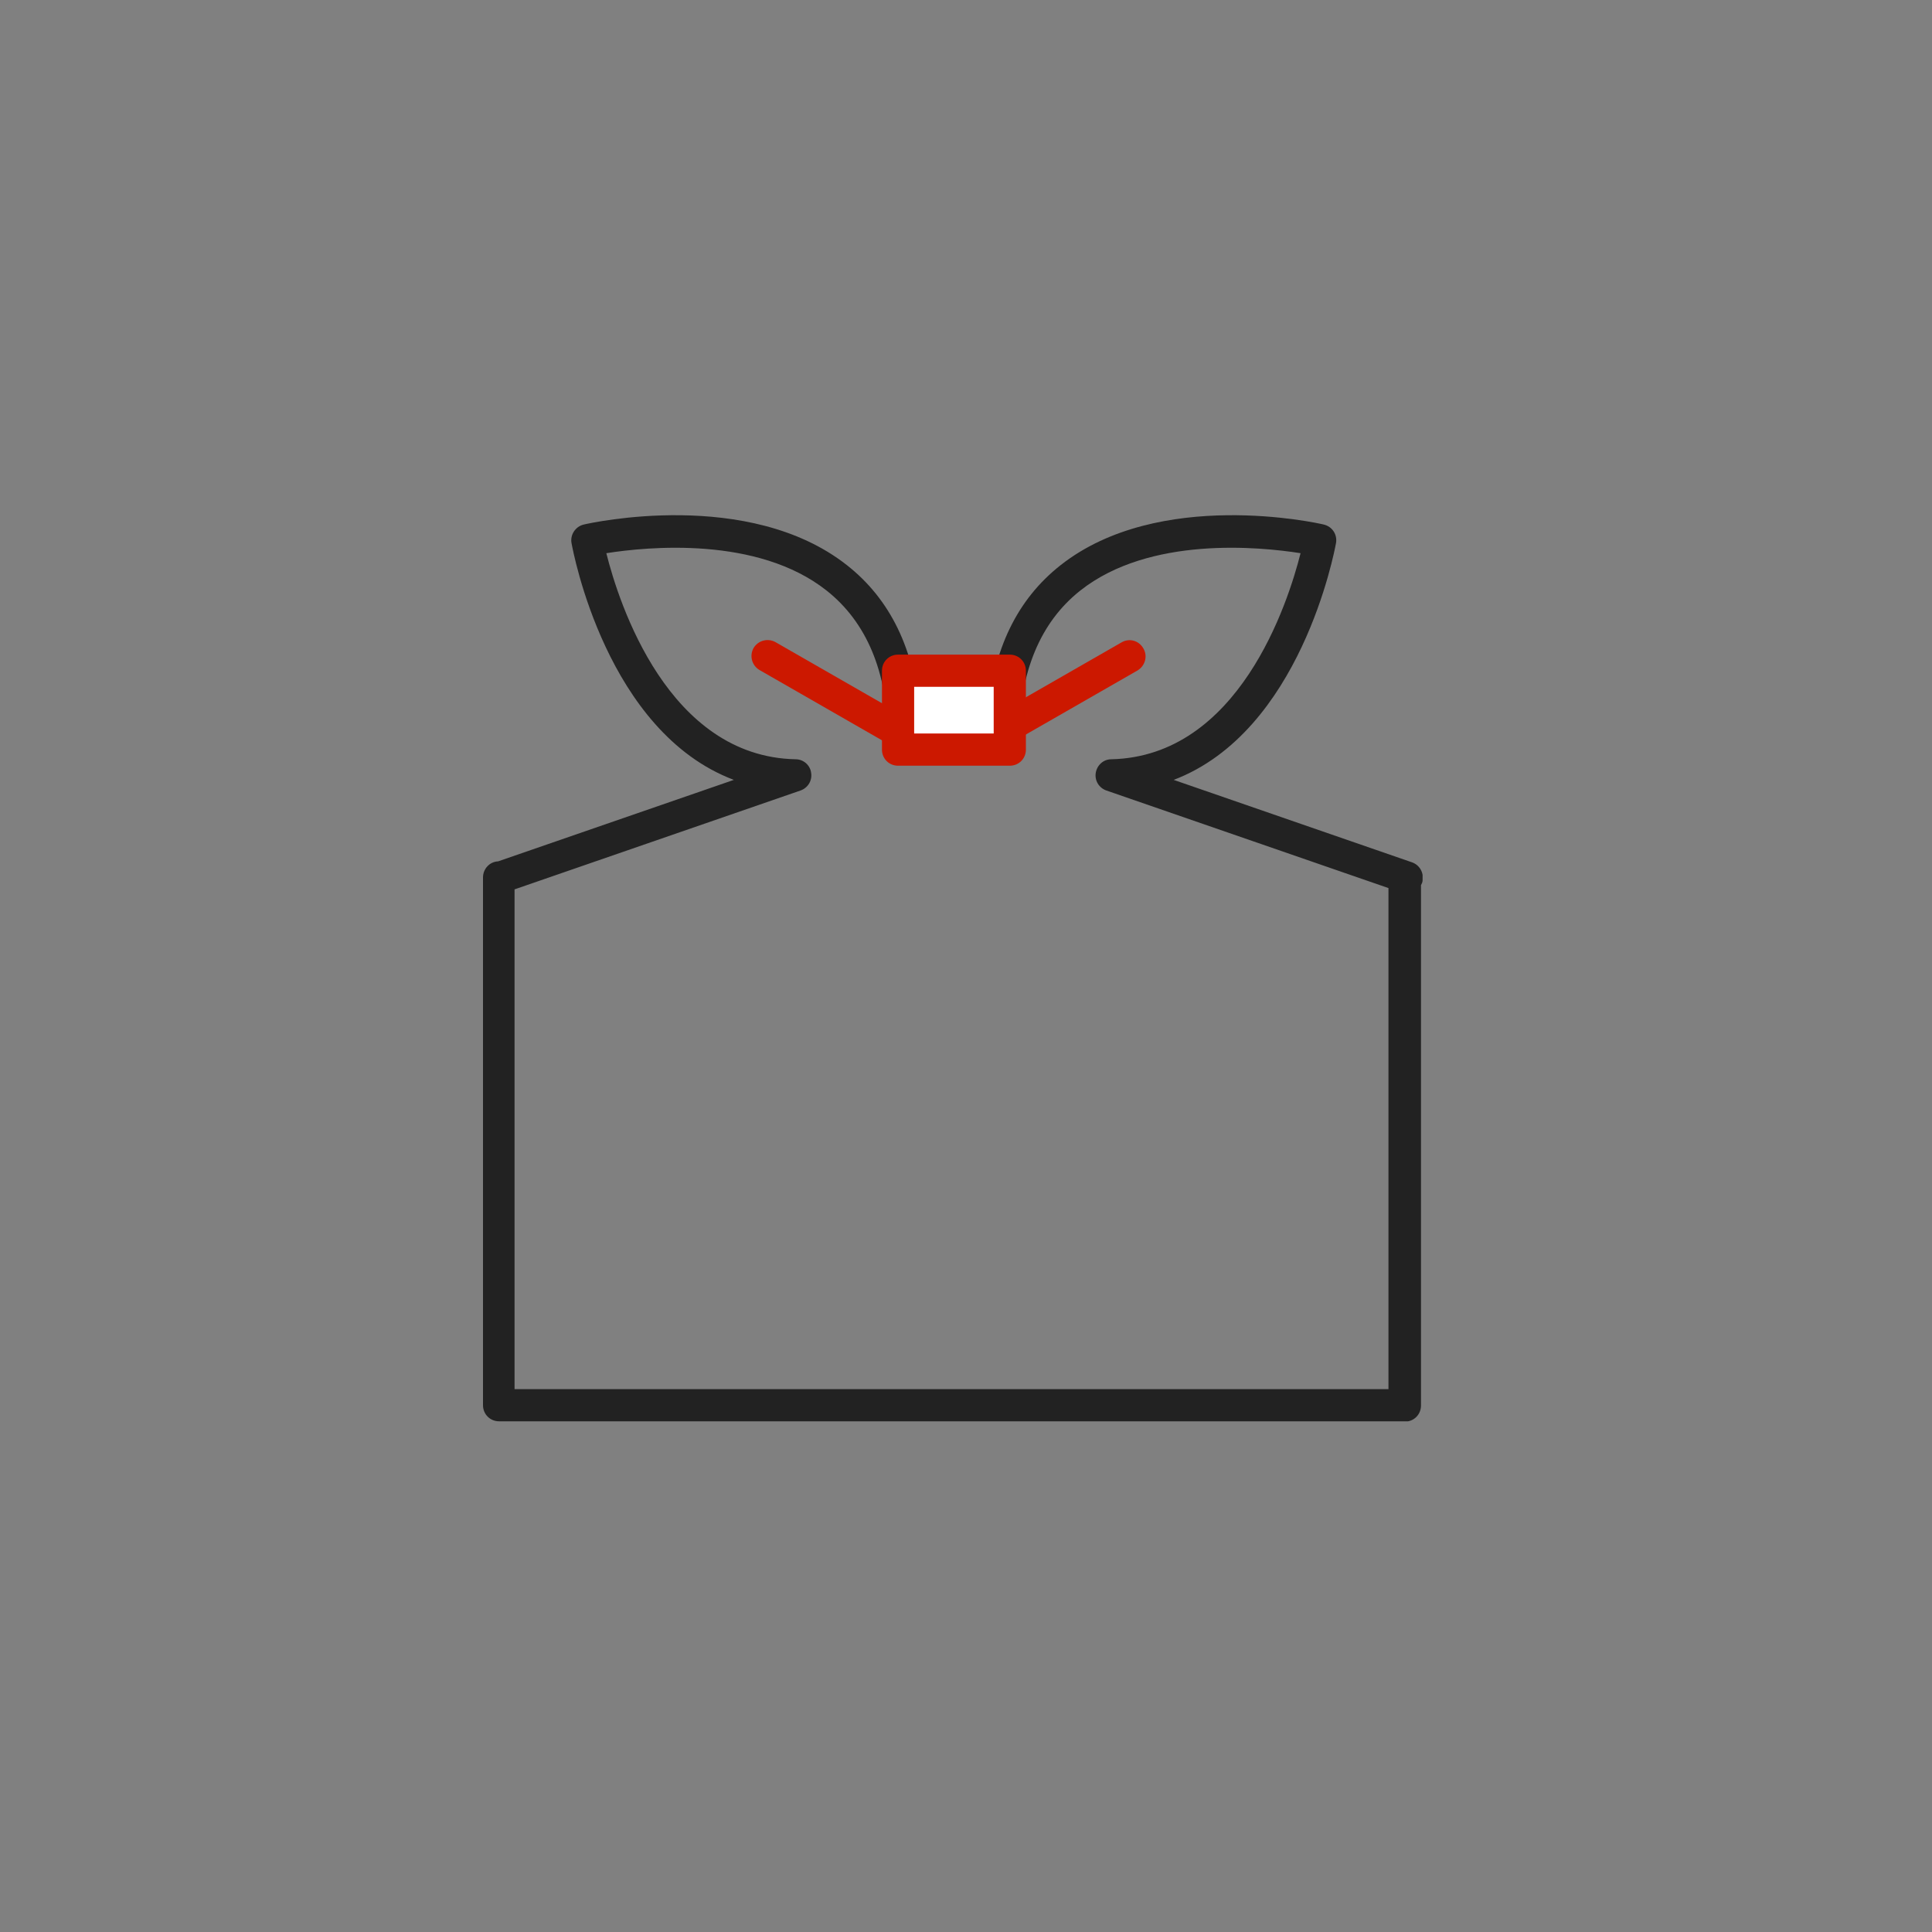 <svg xmlns="http://www.w3.org/2000/svg" width="60" height="60" xmlns:xlink="http://www.w3.org/1999/xlink" viewBox="0 0 60 60">
  <rect x="0" y="0" width="60" height="60" fill="#808080" stroke="none"/>
  <defs>
    <clipPath id="clippath">
      <rect x="15" y="16" width="29.18" height="28.14" style="fill: none; stroke-width: 0px;"/>
    </clipPath>
  </defs>
  <g style="clip-path: url(#clippath);">
    <path d="m43.62,44.14H15.5c-.28,0-.5-.22-.5-.5v-16.39c0-.27.21-.49.47-.5l7.32-2.53c-3.95-1.49-4.99-7.08-5.04-7.35-.05-.26.12-.52.38-.58.21-.05,5.12-1.14,8.17,1.26,1.35,1.06,2.11,2.63,2.26,4.66l.89-.31c.11-.04.22-.04.33,0l.9.31c.15-2.03.91-3.6,2.26-4.66,3.05-2.4,7.97-1.31,8.17-1.26.26.06.43.31.38.58-.05.27-1.1,5.85-5.04,7.35l7.4,2.56c.23.08.37.31.33.56,0,.06-.03.11-.05.15v16.16c0,.28-.22.5-.5.5Zm-27.62-1h27.12v-15.56l-8.76-3.03c-.23-.08-.37-.31-.33-.55.04-.24.24-.42.48-.42,3.96-.09,5.49-4.85,5.88-6.4-1.27-.2-4.69-.54-6.84,1.16-1.24.98-1.88,2.52-1.91,4.57,0,.16-.08.31-.21.4-.13.09-.3.12-.45.06l-1.37-.47-1.37.47c-.15.05-.32.03-.45-.06-.13-.09-.21-.24-.21-.4-.02-2.05-.67-3.59-1.91-4.57-2.15-1.7-5.57-1.36-6.84-1.16.39,1.56,1.92,6.32,5.88,6.4.24,0,.45.18.48.42.04.24-.1.47-.33.55l-8.88,3.07v15.52Z" style="fill: #222; stroke-width: 0px;"/>
    <line x1="23.84" y1="20.39" x2="28.18" y2="22.88" style="fill: none; stroke-width: 0px;"/>
    <path d="m28.18,23.37c-.08,0-.17-.02-.25-.07l-4.34-2.49c-.24-.14-.32-.44-.19-.68.14-.24.44-.32.68-.19l4.34,2.49c.24.14.32.44.18.68-.09.16-.26.25-.43.25Z" style="fill: #cc1800; stroke-width: 0px;"/>
    <line x1="35.08" y1="20.39" x2="30.74" y2="22.88" style="fill: none; stroke-width: 0px;"/>
    <path d="m30.74,23.37c-.17,0-.34-.09-.43-.25-.14-.24-.05-.54.18-.68l4.34-2.49c.24-.14.54-.06.68.19.14.24.05.54-.18.68l-4.34,2.49c-.08.04-.16.07-.25.07Z" style="fill: #cc1800; stroke-width: 0px;"/>
    <rect x="27.88" y="20.83" width="3.47" height="2.45" style="fill: #fff; stroke-width: 0px;"/>
    <path d="m31.36,23.78h-3.47c-.28,0-.5-.22-.5-.5v-2.45c0-.28.22-.5.5-.5h3.47c.28,0,.5.22.5.5v2.45c0,.28-.22.5-.5.5Zm-2.97-1h2.47v-1.45h-2.47v1.45Z" style="fill: #cc1800; stroke-width: 0px;"/>
  </g>
</svg>